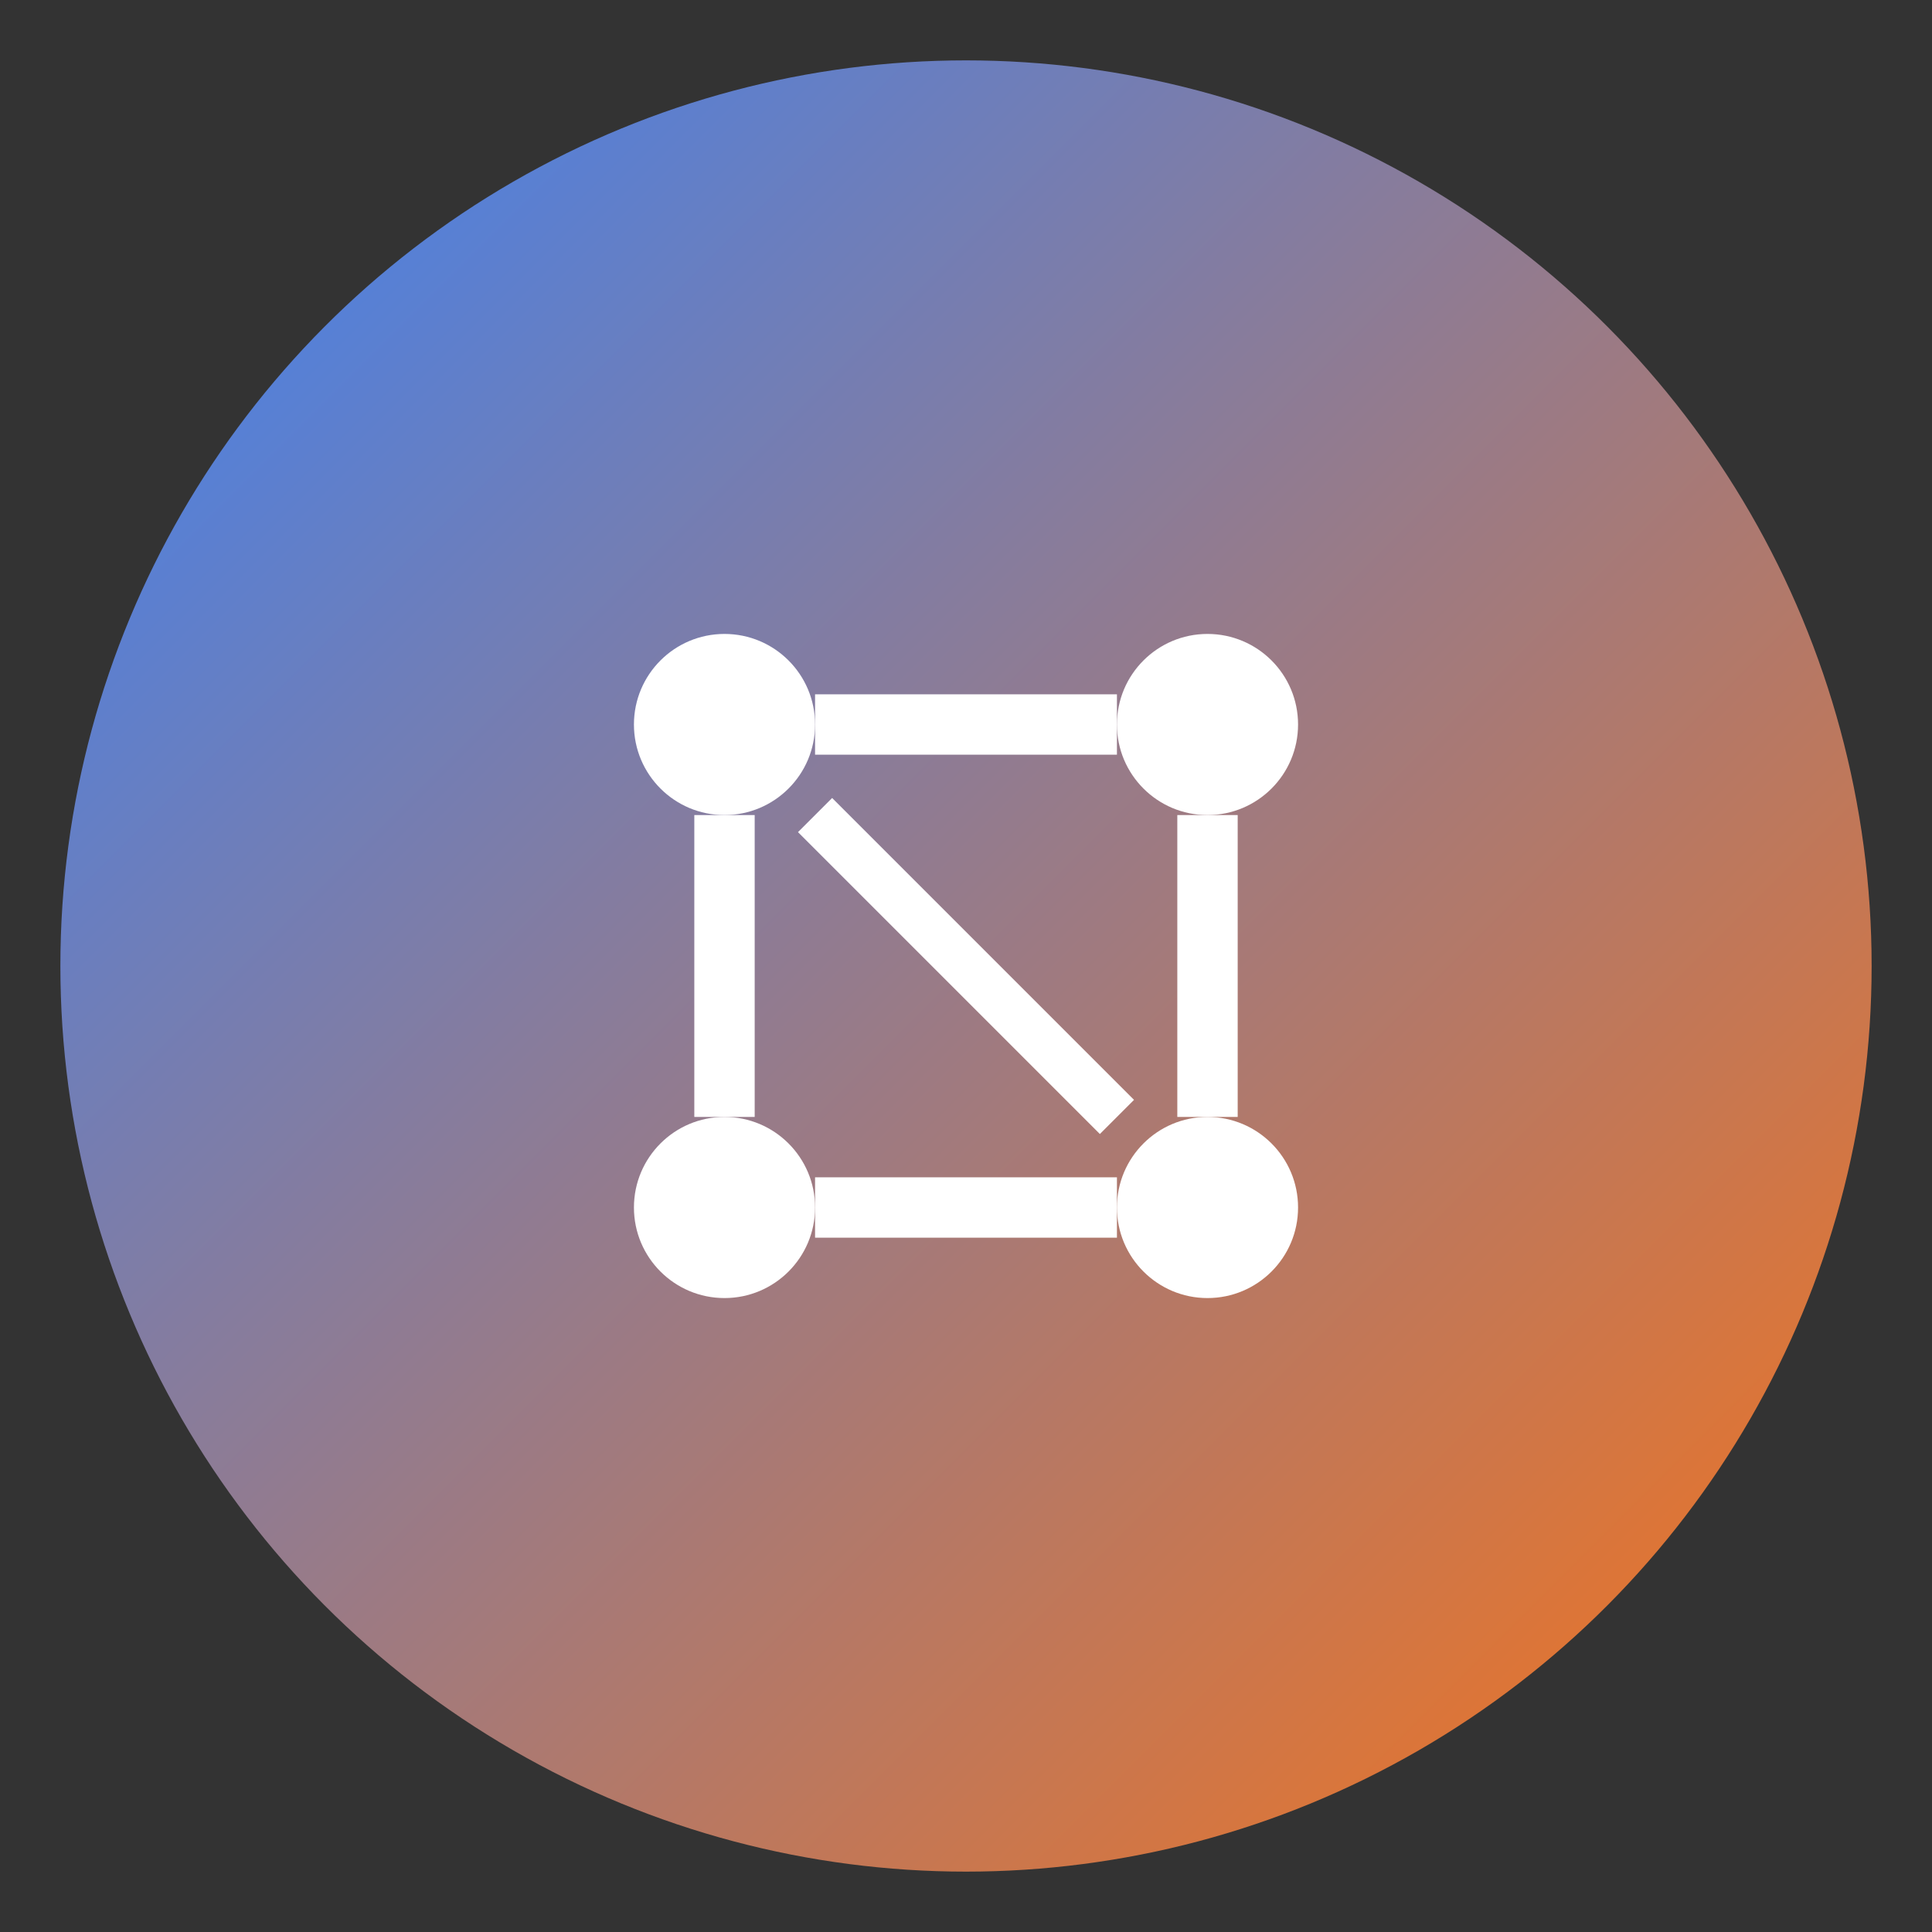 <svg width="32" height="32" viewBox="0 0 32 32" xmlns="http://www.w3.org/2000/svg">
  <rect x="0" y="0" width="32" height="32" fill="#333333" stroke="none"/>
  <defs>
    <linearGradient id="faviconGradient" x1="0%" y1="0%" x2="100%" y2="100%">
      <stop offset="0%" style="stop-color:#3B82F6;stop-opacity:1" />
      <stop offset="100%" style="stop-color:#F97316;stop-opacity:1" />
    </linearGradient>
  </defs>
  
  <!-- Background circle -->
  <circle cx="16" cy="16" r="15" fill="url(#faviconGradient)"/>
  
  <!-- AI Circuit pattern -->
  <g transform="translate(8, 8)">
    <!-- Nodes -->
    <circle cx="4" cy="4" r="1.5" fill="white"/>
    <circle cx="12" cy="4" r="1.5" fill="white"/>
    <circle cx="4" cy="12" r="1.5" fill="white"/>
    <circle cx="12" cy="12" r="1.5" fill="white"/>
    
    <!-- Connections -->
    <line x1="5.5" y1="4" x2="10.5" y2="4" stroke="white" stroke-width="1"/>
    <line x1="4" y1="5.5" x2="4" y2="10.5" stroke="white" stroke-width="1"/>
    <line x1="12" y1="5.5" x2="12" y2="10.5" stroke="white" stroke-width="1"/>
    <line x1="5.5" y1="12" x2="10.5" y2="12" stroke="white" stroke-width="1"/>
    <line x1="5.5" y1="5.5" x2="10.5" y2="10.5" stroke="white" stroke-width="0.8"/>
  </g>
</svg>